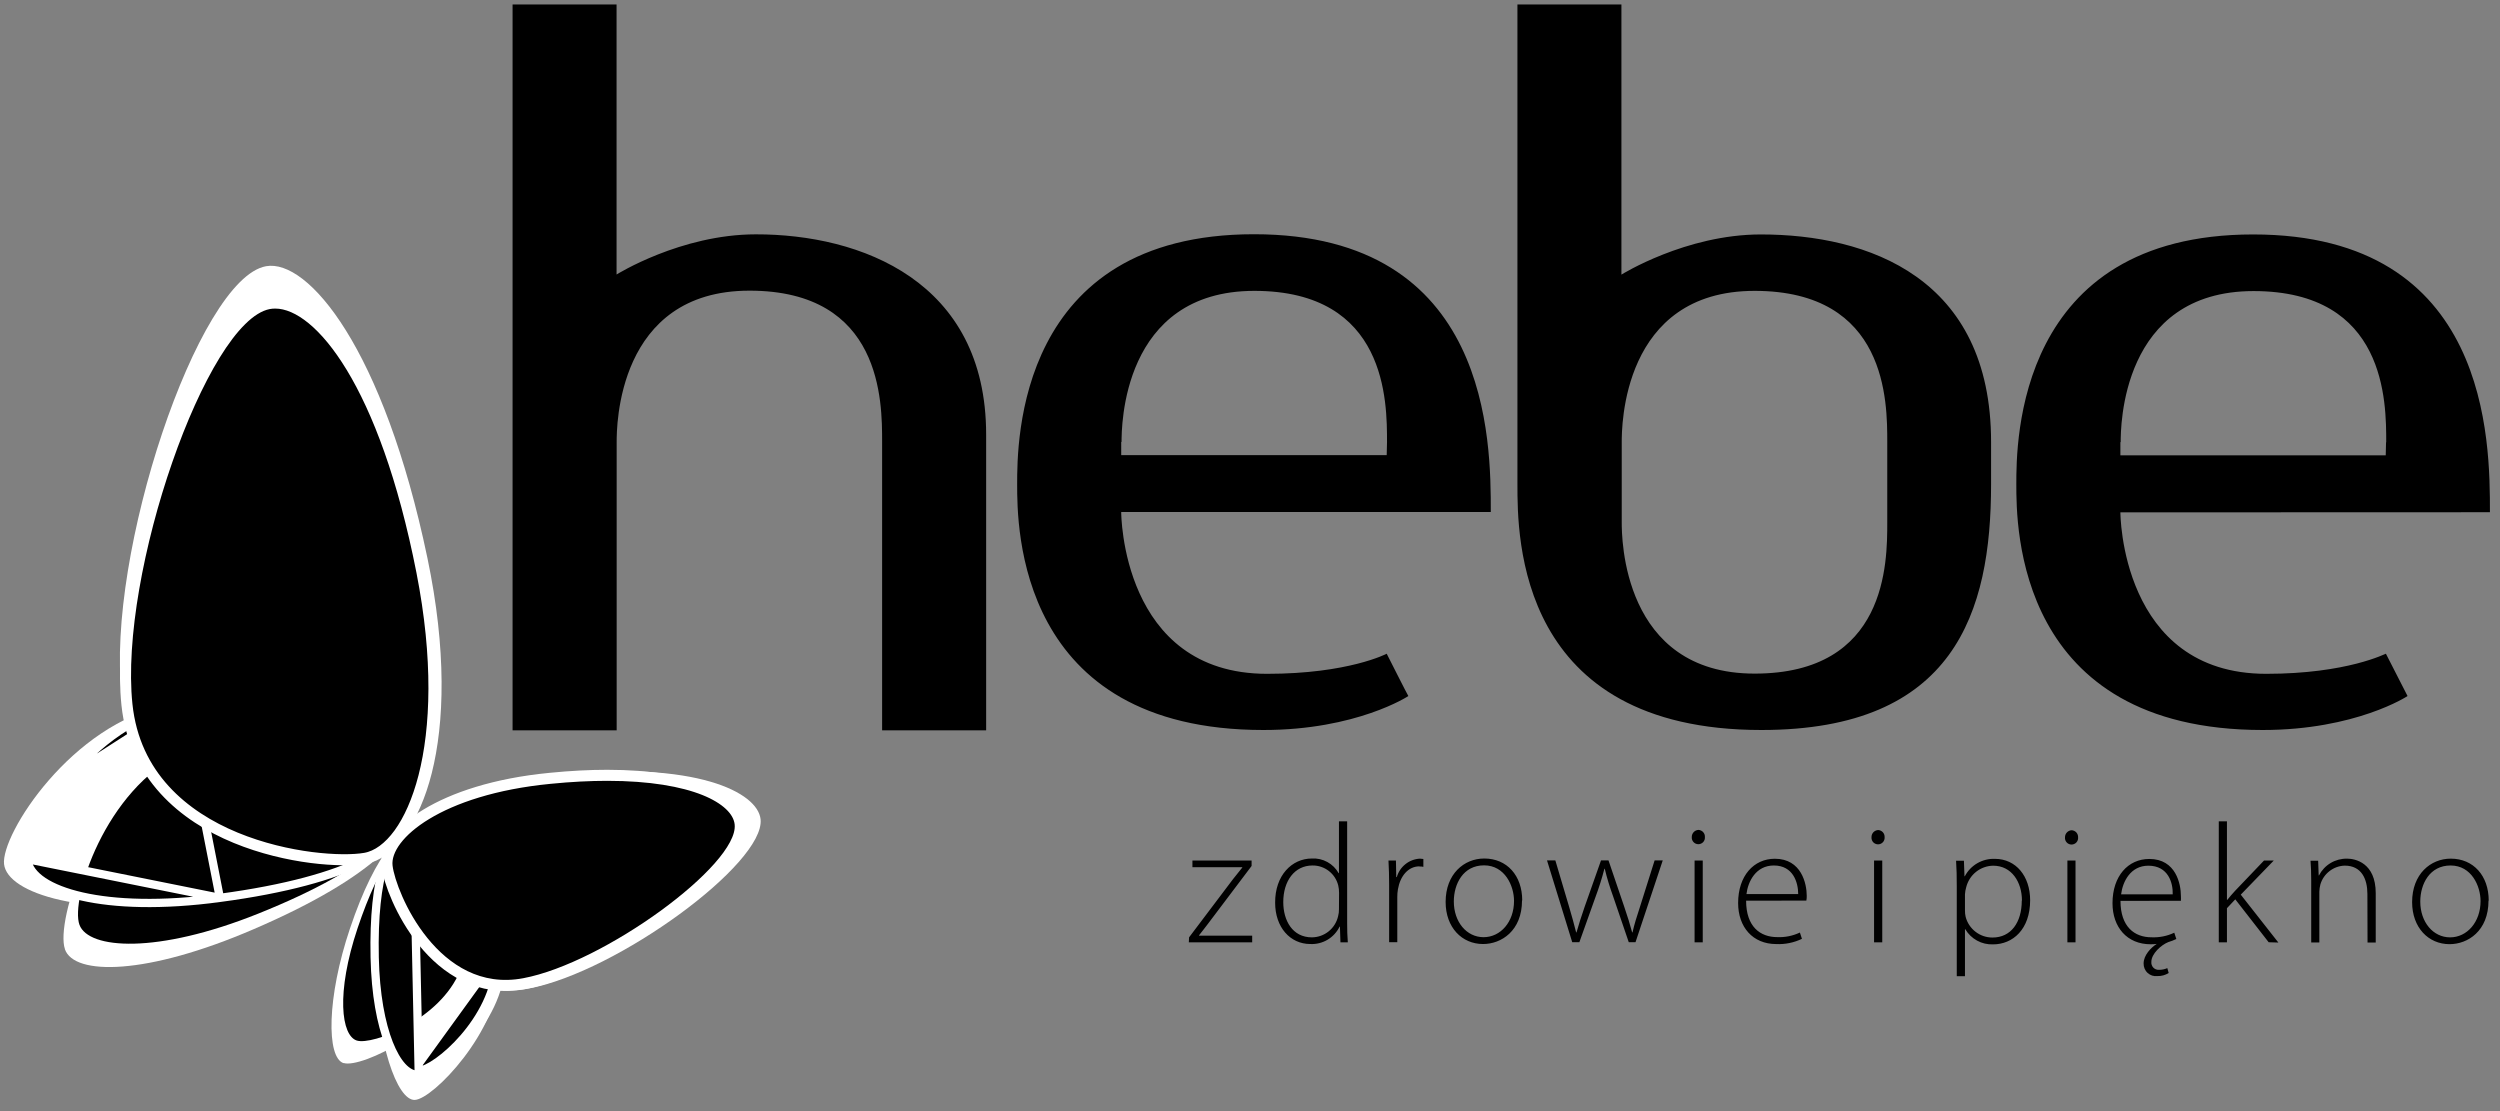 <svg xmlns="http://www.w3.org/2000/svg" width="72.0" height="32.0" viewBox="0.0 0.0 72.0 32.0" fill="none">
<rect x="0.0" y="0.0" width="72.0" height="32.0" fill="#808080" stroke="none"/>
<g clip-path="url(#clip0_2430_116124)">
<path d="M25.405 21.034H28.401V12.515C28.401 8.089 24.782 6.745 21.768 6.749C19.605 6.749 17.757 7.906 17.757 7.906V0.128H14.762V21.034H17.76V12.726C17.76 12.317 17.76 8.371 21.585 8.371C25.411 8.371 25.405 11.57 25.405 12.726V21.034ZM32.291 13.108V12.723L32.301 12.732C32.301 12.322 32.301 8.377 36.126 8.377C39.952 8.377 39.946 11.576 39.946 12.732L39.937 13.108H32.291ZM32.291 14.746H42.935C42.935 12.722 42.935 6.746 36.115 6.746C29.294 6.746 29.294 12.732 29.294 13.948C29.294 15.164 29.294 21.024 36.387 21.024C39.069 21.024 40.569 20.045 40.56 20.045C40.552 20.045 39.937 18.826 39.937 18.827C39.937 18.828 38.833 19.406 36.491 19.406C32.291 19.406 32.291 14.756 32.291 14.756V14.746ZM54.353 15.046C54.353 16.202 54.353 19.4 50.533 19.4C46.713 19.4 46.706 15.455 46.706 15.046V12.732C46.706 12.321 46.706 8.377 50.533 8.377C54.36 8.377 54.353 11.575 54.353 12.732V15.046ZM57.343 13.948V12.729C57.343 7.994 53.802 6.752 50.711 6.752C48.547 6.752 46.697 7.909 46.697 7.909V0.128H43.702V13.948C43.702 15.478 43.702 21.024 50.729 21.024C56.289 21.024 57.343 17.638 57.343 13.948ZM68.718 12.737L68.709 13.113H61.067V12.729L61.076 12.737C61.076 12.328 61.076 8.383 64.903 8.383C68.73 8.383 68.723 11.582 68.723 12.737H68.718ZM71.71 14.752C71.71 12.727 71.71 6.752 64.891 6.752C58.072 6.752 58.07 12.735 58.07 13.948C58.07 15.161 58.07 21.024 65.165 21.024C67.846 21.024 69.347 20.045 69.337 20.045L68.714 18.827C68.714 18.817 67.609 19.406 65.268 19.406C61.067 19.406 61.067 14.756 61.067 14.756L71.71 14.752Z" fill="black" />
<path d="M1.869 27.337C2.135 28.105 4.231 28.089 7.309 26.759C10.815 25.253 12.098 23.826 11.713 22.987C11.269 22.019 7.043 20.738 5.071 21.72C2.725 22.889 1.593 26.539 1.869 27.33" fill="white" />
<path d="M0.117 24.888C0.212 25.731 2.415 26.441 5.948 25.974C9.973 25.443 11.655 24.374 11.454 23.427C11.22 22.337 7.11 19.878 4.815 20.312C2.085 20.827 0.019 24.026 0.117 24.893" fill="white" />
<path d="M10.766 24.626C12.048 24.419 13.421 21.388 12.31 16.072C11.046 10.02 8.867 7.45 7.662 7.667C5.699 8.02 3.04 16.007 3.507 20.003C3.996 24.196 9.445 24.84 10.766 24.63" fill="white" />
<path d="M9.897 30.62C9.396 30.461 9.413 28.72 10.078 26.745C10.833 24.496 11.664 23.659 12.22 23.892C12.859 24.159 13.915 26.824 13.404 28.085C12.797 29.592 10.415 30.777 9.897 30.615" fill="white" />
<path d="M11.947 31.678C11.436 31.7 10.85 30.041 10.804 27.794C10.752 25.235 11.349 24.081 11.933 24.116C12.608 24.154 14.459 26.476 14.41 27.95C14.354 29.701 12.477 31.653 11.947 31.678Z" fill="white" />
<path d="M11.126 24.953C11.028 24.127 12.432 22.678 16.109 22.307C20.046 21.91 21.825 22.816 21.905 23.597C22.032 24.871 17.776 27.983 15.243 28.467C12.581 28.974 11.227 25.805 11.126 24.953Z" fill="white" />
<path d="M12.268 24C12.218 23.979 12.165 23.968 12.111 23.968C11.622 23.968 10.943 24.811 10.3 26.727C9.67 28.607 9.83 29.828 10.277 29.968C10.724 30.108 12.685 29.369 13.256 27.943C13.735 26.734 12.836 24.24 12.268 24Z" fill="black" />
<path d="M11.604 22.915C11.275 22.244 8.882 21.387 6.925 21.387C6.352 21.367 5.782 21.47 5.252 21.689C3.026 22.73 2.019 25.911 2.289 26.636C2.551 27.339 4.518 27.485 7.441 26.311C10.777 24.974 11.98 23.686 11.604 22.915Z" fill="black" />
<path d="M5.237 20.273L5.237 20.273C5.426 20.238 5.618 20.221 5.811 20.222C6.947 20.223 8.344 20.743 9.476 21.374C10.044 21.691 10.55 22.038 10.929 22.368C11.119 22.533 11.278 22.695 11.398 22.849C11.516 23.001 11.601 23.152 11.632 23.295L11.632 23.295C11.688 23.562 11.608 23.828 11.41 24.078C11.213 24.326 10.897 24.562 10.465 24.781C9.599 25.22 8.238 25.604 6.333 25.859L5.237 20.273ZM5.237 20.273L5.236 20.273M5.237 20.273L5.236 20.273M5.236 20.273C3.91 20.527 2.775 21.429 1.987 22.361M5.236 20.273L1.987 22.361M1.987 22.361C1.591 22.828 1.28 23.307 1.072 23.723M1.987 22.361L1.072 23.723M1.072 23.723C0.968 23.93 0.889 24.124 0.839 24.294M1.072 23.723L0.839 24.294M0.839 24.294C0.79 24.463 0.765 24.617 0.779 24.742M0.839 24.294L0.779 24.742M0.779 24.742C0.807 24.99 0.98 25.208 1.247 25.386C1.515 25.564 1.892 25.712 2.364 25.819C3.308 26.033 4.656 26.086 6.332 25.859L0.779 24.742Z" fill="black" stroke="white" stroke-width="0.238" />
<path d="M11.911 23.996L11.911 23.996C12.021 24.002 12.141 24.051 12.26 24.12C12.381 24.191 12.511 24.29 12.646 24.409C12.914 24.647 13.205 24.973 13.473 25.34C13.741 25.707 13.987 26.118 14.164 26.527C14.34 26.935 14.45 27.35 14.438 27.72M11.911 23.996L14.319 27.716M11.911 23.996H11.905H11.882C11.699 23.996 11.535 24.086 11.397 24.244C11.261 24.399 11.146 24.626 11.054 24.919C10.869 25.505 10.766 26.384 10.791 27.575C10.813 28.641 10.976 29.479 11.201 30.052C11.314 30.338 11.444 30.563 11.585 30.718C11.725 30.87 11.888 30.967 12.064 30.957M11.911 23.996L12.058 30.838M14.438 27.72L14.319 27.716M14.438 27.72C14.438 27.72 14.438 27.72 14.438 27.72L14.319 27.716M14.438 27.72C14.408 28.581 13.954 29.381 13.45 29.964C13.198 30.257 12.93 30.499 12.689 30.67C12.569 30.755 12.455 30.824 12.351 30.873C12.25 30.921 12.151 30.953 12.064 30.957M14.319 27.716C14.262 29.362 12.572 30.817 12.058 30.838M12.064 30.957C12.064 30.957 12.064 30.957 12.065 30.957L12.058 30.838M12.064 30.957C12.063 30.957 12.063 30.957 12.063 30.957L12.058 30.838" fill="black" stroke="white" stroke-width="0.238" />
<path d="M7.926 8.728C7.863 8.728 7.8 8.733 7.738 8.745L7.738 8.745C7.466 8.798 7.2 8.974 6.948 9.224C6.693 9.475 6.439 9.814 6.192 10.215C5.698 11.018 5.219 12.088 4.812 13.26C3.998 15.599 3.457 18.381 3.656 20.293L3.656 20.293C3.871 22.347 5.292 23.51 6.786 24.127C7.533 24.435 8.304 24.611 8.966 24.696C9.625 24.78 10.187 24.776 10.515 24.719L10.515 24.719C10.868 24.658 11.204 24.405 11.491 24.011C11.779 23.615 12.029 23.061 12.208 22.364C12.565 20.97 12.643 18.98 12.15 16.466L12.15 16.466C11.615 13.741 10.878 11.819 10.123 10.574C9.746 9.952 9.362 9.494 8.993 9.19C8.625 8.887 8.261 8.728 7.926 8.728ZM7.926 8.728C7.926 8.728 7.926 8.728 7.926 8.728L7.925 8.887V8.728C7.925 8.728 7.926 8.728 7.926 8.728ZM21.317 23.733L21.317 23.732C21.278 23.341 20.899 22.994 20.286 22.748C19.659 22.498 18.734 22.329 17.487 22.329C16.991 22.329 16.444 22.356 15.842 22.416C14.244 22.571 13.059 22.978 12.28 23.45C11.891 23.685 11.599 23.94 11.408 24.192C11.219 24.442 11.119 24.704 11.148 24.948C11.174 25.164 11.275 25.508 11.445 25.892C11.616 26.279 11.862 26.716 12.185 27.114C12.83 27.911 13.802 28.574 15.098 28.329C16.291 28.106 17.864 27.273 19.118 26.361C19.747 25.903 20.304 25.419 20.699 24.972C20.896 24.749 21.056 24.531 21.164 24.327C21.271 24.126 21.335 23.922 21.317 23.733Z" fill="black" stroke="white" stroke-width="0.318" />
<path d="M59.775 24.784H59.541V27.139H59.775V24.784ZM54.209 24.784H53.973V27.139H54.209V24.784ZM49.039 24.784H48.804V27.139H49.039V24.784ZM34.238 27.139H36.063V26.947H34.532V26.937C34.62 26.829 34.699 26.722 34.783 26.614L36.046 24.94V24.784H34.342V24.975H35.778V24.985C35.685 25.103 35.597 25.211 35.508 25.323L34.245 26.996L34.238 27.139ZM38.562 26.187C38.563 26.253 38.556 26.32 38.538 26.384C38.5 26.556 38.405 26.71 38.267 26.822C38.13 26.933 37.96 26.994 37.783 26.996C37.222 26.996 36.958 26.51 36.958 25.98C36.958 25.372 37.282 24.926 37.8 24.926C37.97 24.924 38.136 24.98 38.27 25.084C38.405 25.188 38.5 25.335 38.541 25.5C38.558 25.571 38.566 25.643 38.565 25.715L38.562 26.187ZM38.605 27.139H38.817C38.802 26.972 38.798 26.765 38.798 26.588V23.655H38.562V25.146H38.552C38.476 25.011 38.364 24.9 38.228 24.826C38.092 24.751 37.938 24.716 37.783 24.725C37.203 24.725 36.718 25.215 36.724 26C36.724 26.702 37.154 27.188 37.738 27.188C37.912 27.196 38.085 27.153 38.234 27.064C38.384 26.975 38.504 26.844 38.58 26.687H38.59L38.605 27.139ZM40.879 24.956C40.917 24.953 40.955 24.957 40.993 24.965V24.739C40.96 24.734 40.927 24.73 40.894 24.729C40.742 24.737 40.595 24.792 40.476 24.888C40.356 24.983 40.27 25.113 40.228 25.26H40.212L40.203 24.784H39.988C40.002 25.015 40.007 25.255 40.007 25.486V27.135H40.242V25.834C40.241 25.759 40.248 25.683 40.261 25.608C40.326 25.231 40.556 24.951 40.879 24.951V24.956ZM43.604 25.947C43.604 26.551 43.217 26.991 42.727 26.991C42.237 26.991 41.87 26.551 41.87 25.962C41.87 25.457 42.139 24.922 42.741 24.922C43.343 24.922 43.604 25.516 43.604 25.947ZM43.84 25.933C43.84 25.215 43.399 24.725 42.747 24.725C42.163 24.725 41.634 25.172 41.634 25.976C41.634 26.712 42.104 27.188 42.712 27.188C43.236 27.188 43.834 26.81 43.834 25.933H43.84ZM47.103 27.135L47.887 24.78H47.653L47.232 26.114C47.139 26.395 47.065 26.633 47.016 26.854H47.006C46.948 26.633 46.874 26.393 46.776 26.108L46.325 24.78H46.109L45.637 26.118C45.545 26.388 45.462 26.639 45.403 26.854H45.393C45.339 26.629 45.27 26.393 45.191 26.118L44.794 24.78H44.554L45.28 27.135H45.486L45.952 25.829C46.051 25.564 46.136 25.294 46.207 25.02H46.217C46.28 25.285 46.358 25.54 46.461 25.825L46.908 27.135H47.103ZM49.101 24.107C49.103 24.082 49.099 24.056 49.091 24.032C49.082 24.007 49.069 23.985 49.051 23.965C49.034 23.946 49.014 23.931 48.99 23.92C48.967 23.909 48.941 23.902 48.916 23.901C48.863 23.904 48.813 23.927 48.778 23.965C48.742 24.004 48.722 24.055 48.723 24.107C48.721 24.134 48.724 24.16 48.733 24.185C48.742 24.21 48.755 24.233 48.773 24.252C48.791 24.271 48.812 24.287 48.836 24.297C48.86 24.308 48.886 24.313 48.912 24.313C48.938 24.313 48.964 24.308 48.988 24.297C49.013 24.287 49.034 24.271 49.052 24.252C49.069 24.233 49.083 24.21 49.092 24.185C49.1 24.16 49.103 24.134 49.101 24.107ZM51.793 25.75H50.298C50.342 25.387 50.568 24.926 51.087 24.926C51.648 24.926 51.788 25.422 51.788 25.75H51.793ZM52.023 25.937C52.032 25.891 52.036 25.844 52.034 25.797C52.034 25.458 51.886 24.732 51.116 24.732C50.509 24.732 50.058 25.222 50.058 26.007C50.058 26.699 50.479 27.189 51.155 27.189C51.411 27.201 51.666 27.149 51.896 27.038L51.837 26.857C51.634 26.953 51.41 26.999 51.185 26.989C50.695 26.989 50.288 26.69 50.288 25.94L52.023 25.937ZM54.277 24.112C54.278 24.086 54.275 24.06 54.266 24.035C54.258 24.011 54.245 23.989 54.227 23.969C54.21 23.95 54.189 23.935 54.166 23.924C54.142 23.913 54.117 23.906 54.092 23.905C54.039 23.908 53.989 23.931 53.953 23.969C53.917 24.008 53.898 24.059 53.899 24.112C53.897 24.138 53.9 24.164 53.909 24.189C53.917 24.214 53.931 24.237 53.948 24.256C53.966 24.275 53.987 24.291 54.012 24.301C54.036 24.312 54.062 24.317 54.088 24.317C54.114 24.317 54.14 24.312 54.164 24.301C54.188 24.291 54.209 24.275 54.227 24.256C54.245 24.237 54.259 24.214 54.267 24.189C54.276 24.164 54.279 24.138 54.277 24.112ZM58.227 25.937C58.227 26.565 57.918 27.001 57.385 27.001C57.208 27.002 57.035 26.944 56.895 26.835C56.755 26.727 56.654 26.575 56.61 26.403C56.596 26.342 56.59 26.279 56.591 26.216V25.756C56.595 25.688 56.606 25.62 56.626 25.555C56.669 25.38 56.768 25.223 56.909 25.11C57.05 24.997 57.224 24.935 57.404 24.932C57.939 24.932 58.232 25.408 58.232 25.937H58.227ZM58.468 25.927C58.468 25.236 58.061 24.735 57.454 24.735C57.277 24.728 57.101 24.772 56.948 24.86C56.794 24.949 56.669 25.079 56.587 25.236H56.577L56.561 24.79H56.335C56.351 25.015 56.355 25.246 56.355 25.54V28.115H56.591V26.761H56.6C56.681 26.899 56.799 27.013 56.94 27.09C57.08 27.167 57.239 27.204 57.399 27.198C57.969 27.198 58.468 26.765 58.468 25.927ZM59.849 24.117C59.851 24.091 59.847 24.066 59.838 24.041C59.83 24.017 59.817 23.995 59.8 23.975C59.782 23.956 59.762 23.941 59.738 23.93C59.715 23.918 59.69 23.912 59.664 23.911C59.611 23.913 59.562 23.936 59.526 23.975C59.49 24.014 59.471 24.064 59.472 24.117C59.469 24.143 59.472 24.17 59.481 24.195C59.49 24.22 59.503 24.242 59.521 24.262C59.539 24.281 59.56 24.297 59.584 24.307C59.608 24.318 59.634 24.323 59.66 24.323C59.687 24.323 59.713 24.318 59.736 24.307C59.761 24.297 59.782 24.281 59.8 24.262C59.818 24.242 59.831 24.22 59.84 24.195C59.848 24.17 59.852 24.143 59.849 24.117ZM62.585 25.756H61.088C61.133 25.392 61.358 24.932 61.873 24.932C62.446 24.932 62.585 25.427 62.574 25.756H62.585ZM62.81 25.943C62.813 25.896 62.813 25.849 62.81 25.802C62.81 25.464 62.67 24.738 61.9 24.738C61.291 24.738 60.84 25.228 60.84 26.013C60.84 26.705 61.261 27.195 61.937 27.195C61.996 27.195 62.055 27.192 62.114 27.185C61.943 27.293 61.736 27.514 61.736 27.747C61.735 27.798 61.744 27.849 61.764 27.896C61.784 27.944 61.813 27.986 61.851 28.02C61.889 28.055 61.934 28.081 61.982 28.097C62.032 28.112 62.083 28.117 62.134 28.111C62.248 28.114 62.361 28.084 62.458 28.022L62.419 27.882C62.343 27.915 62.261 27.932 62.179 27.931C62.149 27.933 62.118 27.928 62.09 27.917C62.062 27.906 62.036 27.889 62.015 27.867C61.995 27.845 61.978 27.819 61.969 27.79C61.959 27.761 61.956 27.731 61.959 27.701C61.959 27.47 62.239 27.215 62.448 27.132C62.527 27.109 62.604 27.079 62.678 27.043L62.619 26.862C62.414 26.959 62.189 27.004 61.963 26.994C61.477 26.994 61.07 26.695 61.07 25.945L62.81 25.943ZM65.617 27.145L64.534 25.766L65.485 24.783H65.204L64.371 25.655C64.298 25.733 64.205 25.841 64.146 25.916H64.136V23.655H63.901V27.139H64.136V26.156L64.376 25.901L65.338 27.137L65.617 27.145ZM68.185 27.145H68.421V25.725C68.421 24.842 67.822 24.729 67.597 24.729C67.43 24.726 67.266 24.769 67.123 24.854C66.98 24.939 66.864 25.063 66.787 25.211H66.778L66.763 24.79H66.543C66.557 24.975 66.563 25.138 66.563 25.352V27.143H66.797V25.681C66.799 25.61 66.809 25.54 66.827 25.471C66.872 25.319 66.964 25.184 67.091 25.087C67.216 24.99 67.369 24.935 67.528 24.93C68.014 24.93 68.181 25.318 68.181 25.745L68.185 27.145ZM71.44 25.951C71.44 26.555 71.052 26.996 70.562 26.996C70.073 26.996 69.704 26.555 69.704 25.966C69.704 25.461 69.973 24.926 70.577 24.926C71.18 24.926 71.44 25.52 71.44 25.951ZM71.675 25.937C71.675 25.22 71.233 24.729 70.582 24.729C69.999 24.729 69.469 25.176 69.469 25.98C69.469 26.716 69.939 27.192 70.547 27.192C71.072 27.192 71.669 26.815 71.669 25.937" fill="black" />
</g>
<defs>
<clipPath id="clip0_2430_116124">
<rect width="71.621" height="32" fill="white" transform="translate(0.109)" />
</clipPath>
</defs>
</svg>